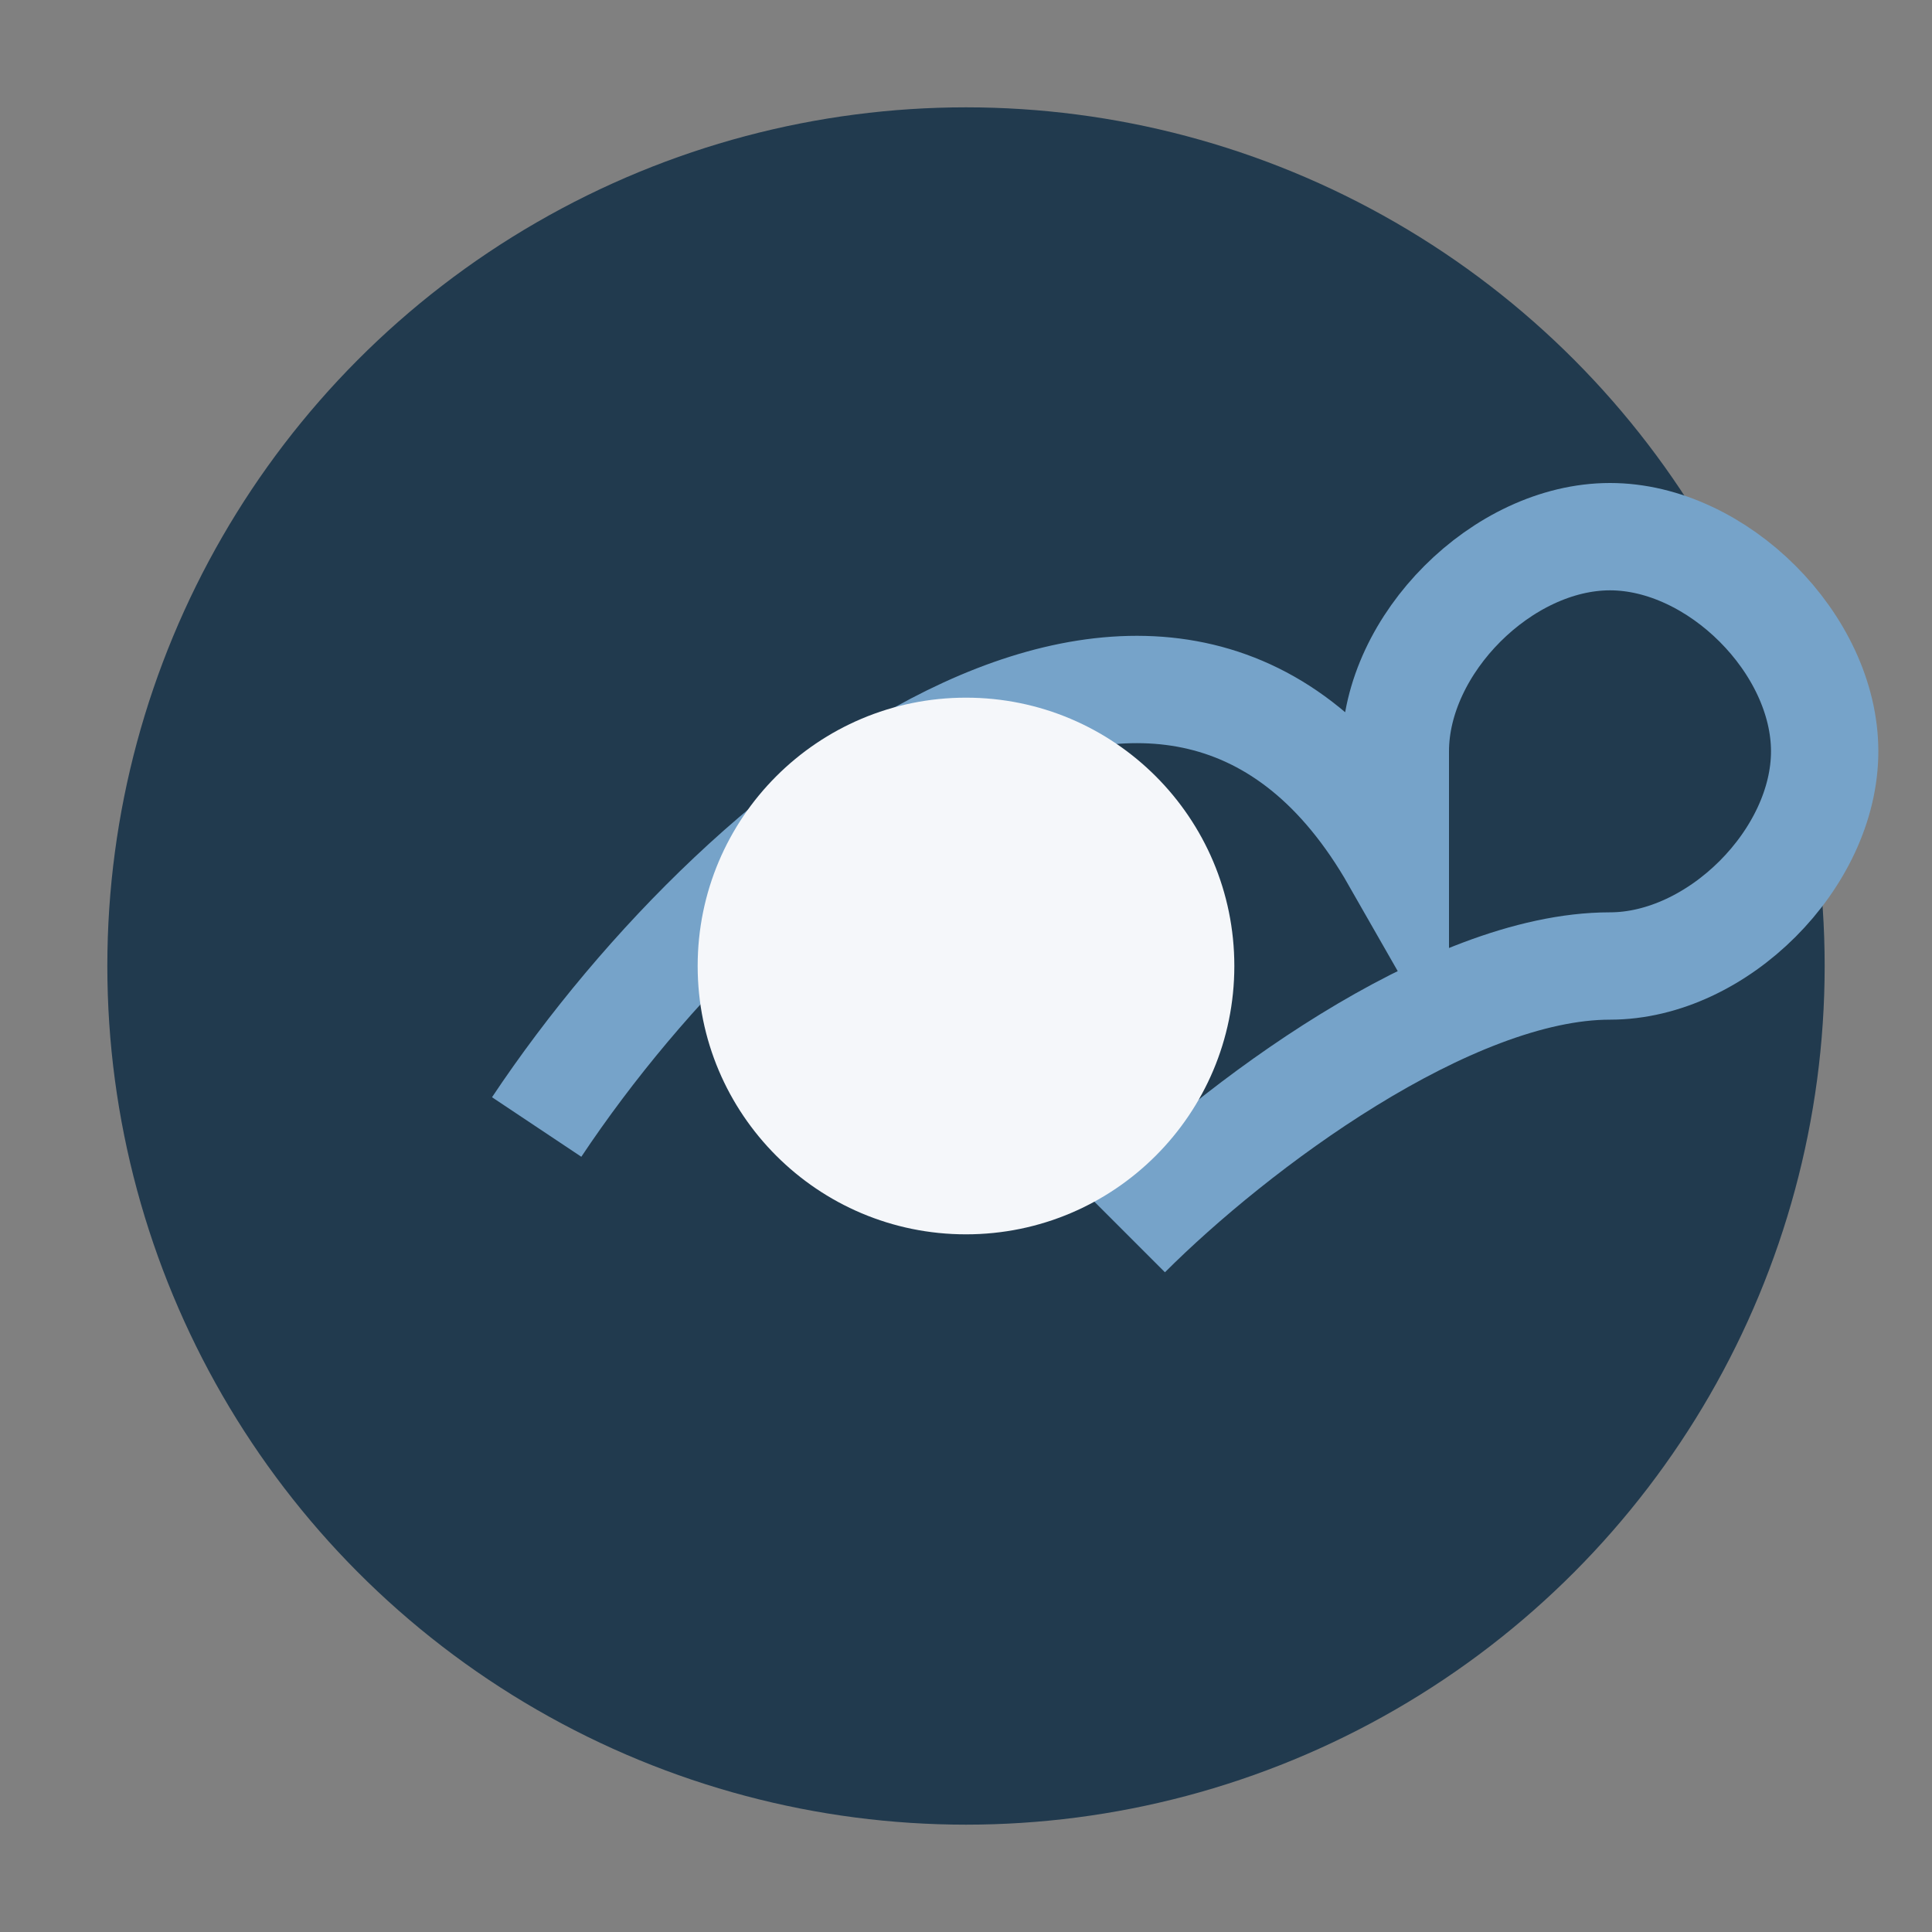 <?xml version="1.0" encoding="UTF-8"?>
<svg xmlns="http://www.w3.org/2000/svg" width="36" height="36" viewBox="0 0 36 36"><rect x="0" y="0" width="36" height="36" fill="#808080" stroke="none"/><circle cx="18" cy="18" r="16" fill="#213a4e"/><path d="M10 21c4-6 12-12 16-5v-2c0-2 2-4 4-4s4 2 4 4-2 4-4 4c-3 0-7 3-9 5" fill="none" stroke="#76a3c9" stroke-width="2"/><circle cx="18" cy="18" r="5" fill="#f5f7fa"/></svg>